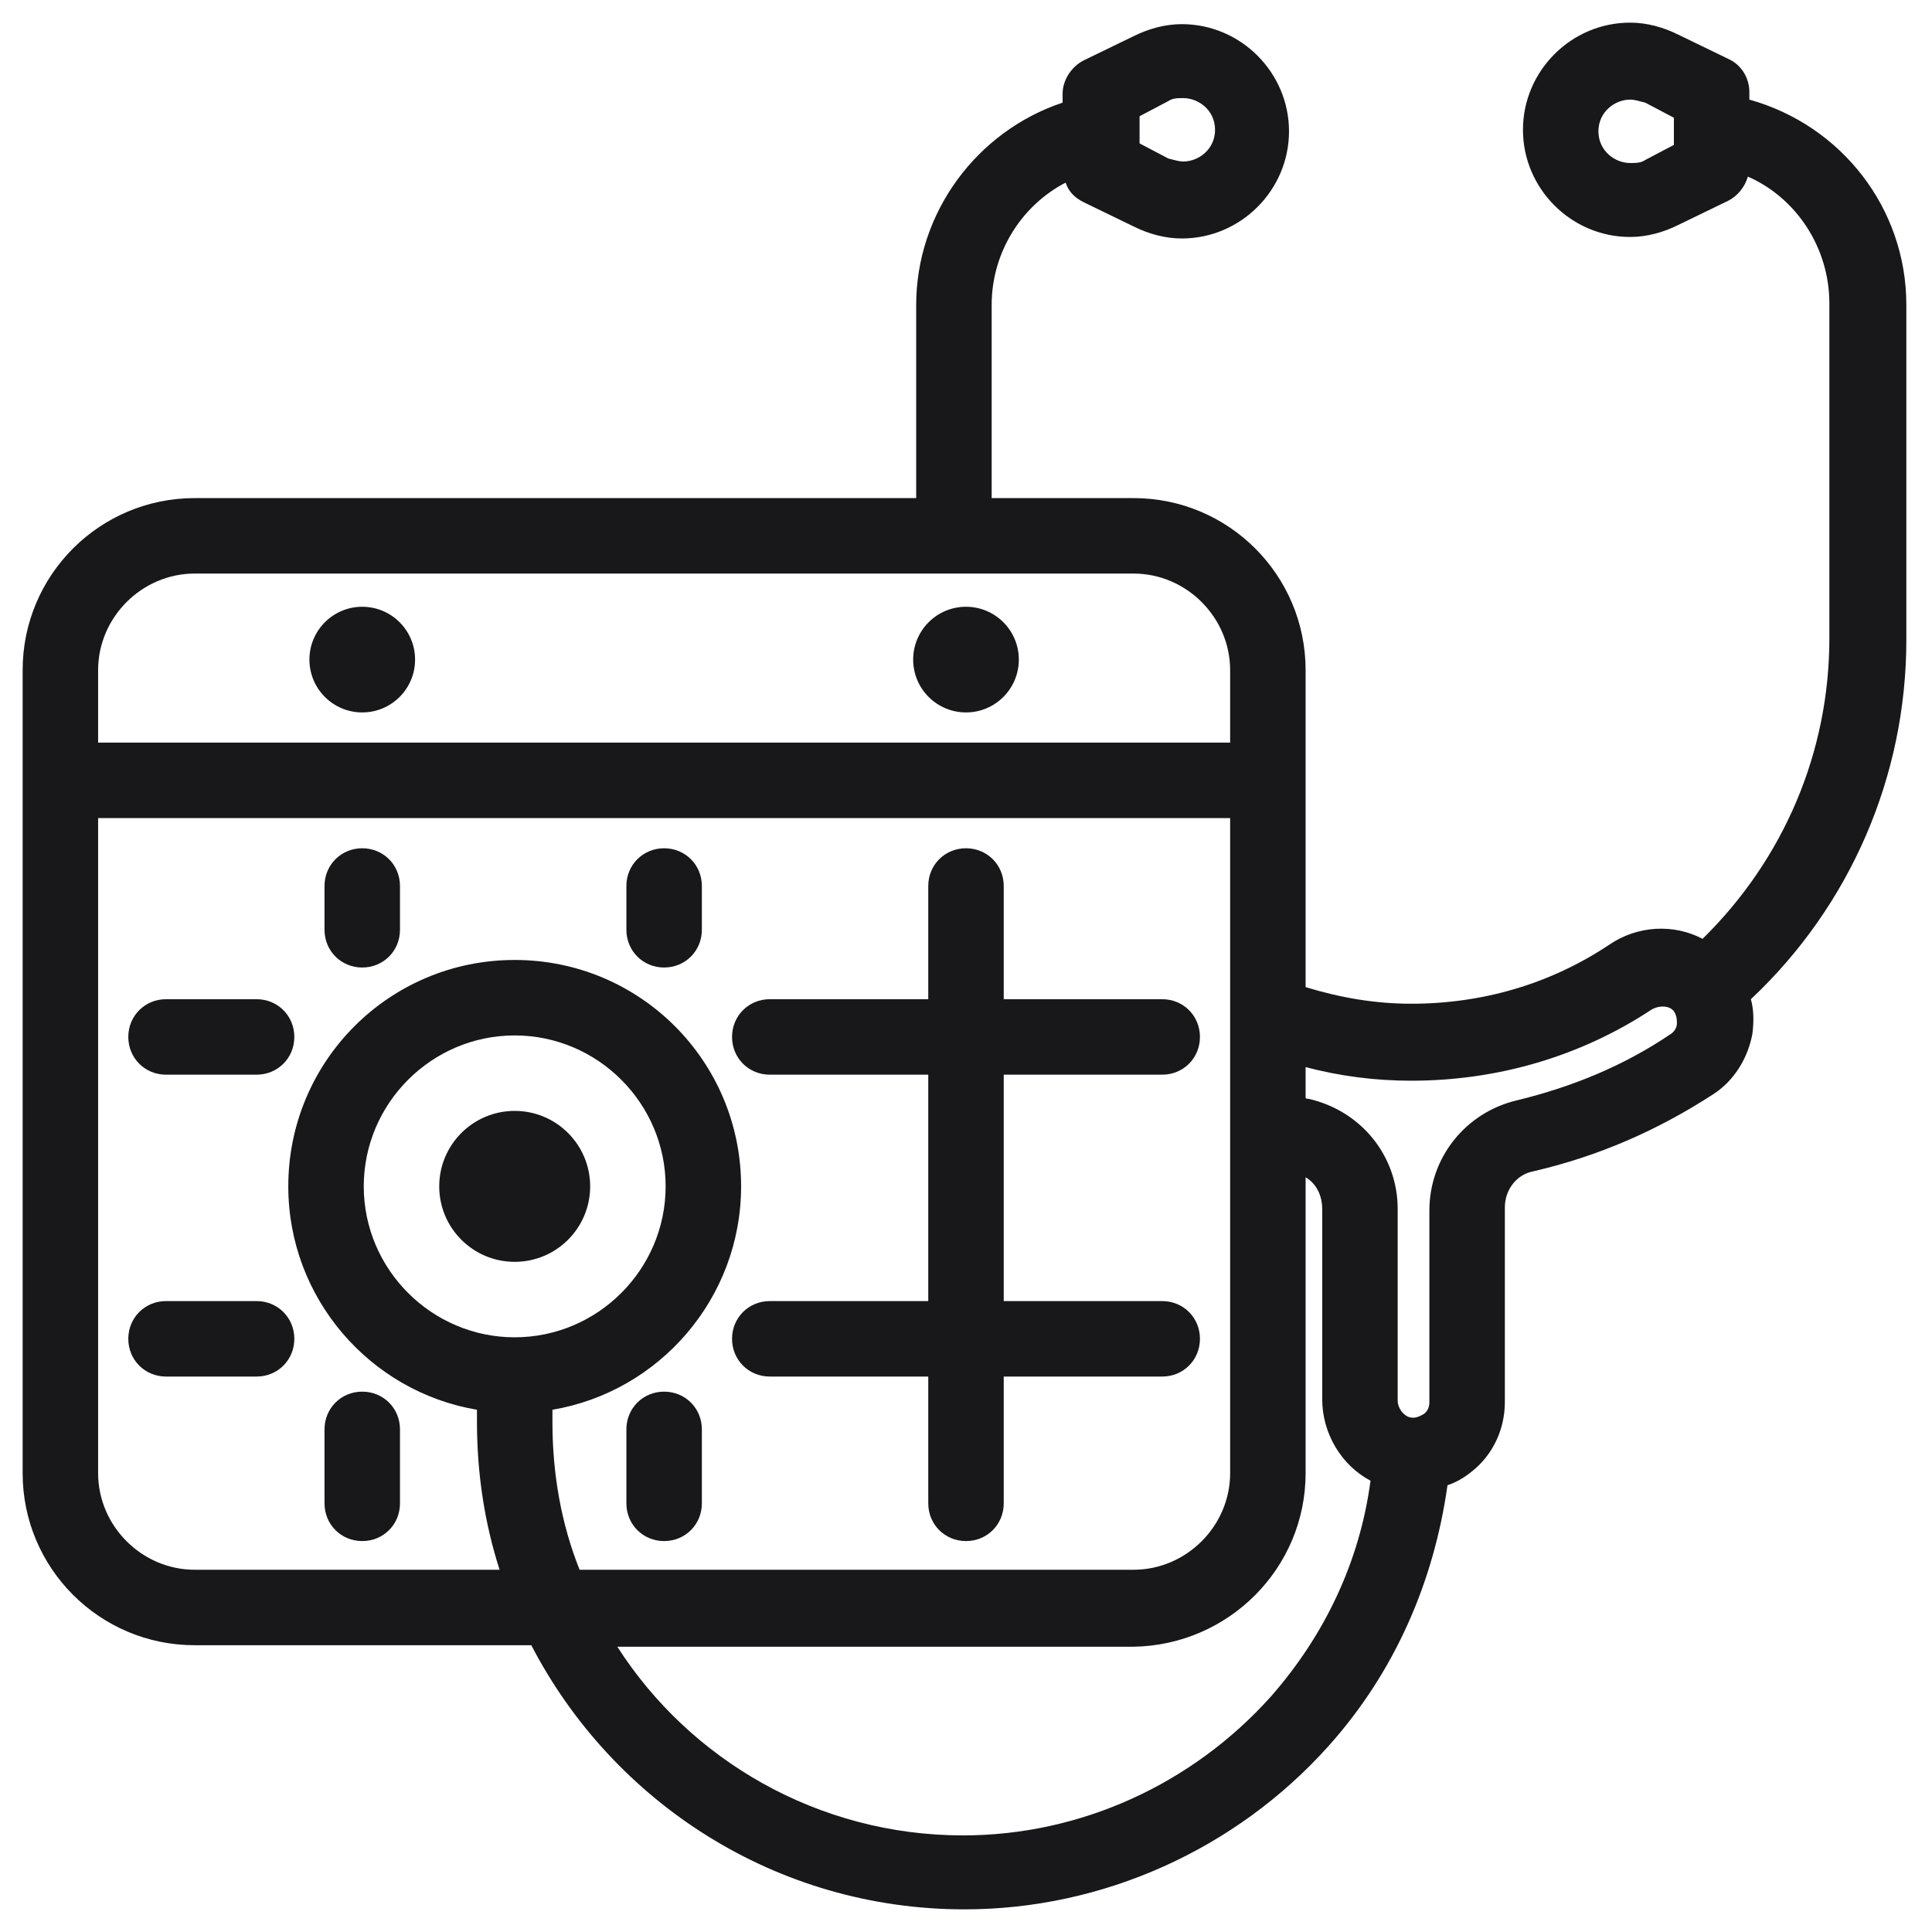 <svg xmlns="http://www.w3.org/2000/svg" viewBox="0 0 128 128" width="256" height="256">
    <circle cx="34.1" cy="78.6" r="5" fill="#18181B"/>
    <circle cx="24" cy="43.7" r="3.5" fill="#18181B"/>
    <circle cx="64" cy="43.7" r="3.5" fill="#18181B"/>
    <g fill="#18181B">
        <path d="M11 71.2h6c1.4 0 2.5-1.1 2.5-2.5s-1.1-2.5-2.5-2.5h-6c-1.4 0-2.5 1.1-2.5 2.5s1.1 2.5 2.5 2.5zm0 20h6c1.4 0 2.5-1.1 2.5-2.5s-1.1-2.5-2.5-2.5h-6c-1.4 0-2.5 1.1-2.5 2.5s1.1 2.5 2.5 2.5zm40-20h10.5v15H51c-1.4 0-2.5 1.1-2.5 2.5s1.1 2.5 2.5 2.5h10.5v8.4c0 1.4 1.1 2.5 2.5 2.5s2.5-1.1 2.5-2.5v-8.4H77c1.4 0 2.5-1.1 2.5-2.5s-1.1-2.5-2.5-2.5H66.5v-15H77c1.4 0 2.5-1.1 2.5-2.5s-1.1-2.5-2.5-2.5H66.5v-7.5c0-1.4-1.1-2.5-2.5-2.5s-2.5 1.1-2.5 2.5v7.5H51c-1.4 0-2.5 1.1-2.5 2.5s1.1 2.5 2.5 2.5z"/>
        <path d="M12.9 109h22.3c5.4 10.4 16.2 17.5 28.7 17.5 9.2 0 18-4 24.1-10.8 4.4-4.9 7-10.9 7.9-17.3.6-.2 1.1-.5 1.6-.9 1.4-1.1 2.2-2.8 2.2-4.6V80c0-1.2.8-2.2 1.9-2.4 4.3-1 8.2-2.7 11.9-5.1 1.4-.9 2.3-2.4 2.6-4 .1-.8.1-1.6-.1-2.3 6.6-6.2 10.3-14.8 10.3-23.8V20.2c0-6.4-4.3-11.9-10.4-13.6v-.5c0-.9-.5-1.8-1.4-2.2l-3.3-1.6c-1-.5-2.1-.8-3.2-.8-3.9 0-7.1 3.2-7.1 7.1 0 3.9 3.2 7.1 7.1 7.1 1.1 0 2.2-.3 3.2-.8l3.3-1.6c.6-.3 1.1-.9 1.3-1.6 3.2 1.4 5.4 4.7 5.4 8.4v22.2c0 7.5-3 14.6-8.4 19.9-1.9-1-4.3-.9-6.2.4-3.9 2.6-8.4 3.9-13.1 3.9-2.4 0-4.7-.4-7-1.1v-21c0-6.3-5.1-11.4-11.4-11.4h-9.4V20.2c0-3.5 2-6.6 4.9-8.1.2.6.6 1 1.2 1.3l3.3 1.6c1 .5 2.1.8 3.2.8 3.9 0 7.1-3.2 7.1-7.1s-3.2-7.1-7.1-7.1c-1.1 0-2.2.3-3.2.8L71.8 4c-.8.4-1.4 1.3-1.4 2.2v.6c-5.7 1.9-9.7 7.3-9.7 13.4V33H12.9C6.6 33 1.5 38.1 1.5 44.4v53.2c0 6.3 5.1 11.4 11.4 11.4zm98-99.4-1.9 1c-.3.2-.6.2-1 .2-1 0-2.1-.8-2.1-2.1s1.1-2.1 2.1-2.1c.3 0 .6.1 1 .2l1.9 1v1.8zM75.5 7.7l1.9-1c.3-.2.6-.2 1-.2 1 0 2.1.8 2.1 2.1s-1.1 2.1-2.1 2.1c-.3 0-.6-.1-1-.2l-1.9-1V7.7zM34.1 88.6c-5.5 0-10-4.5-10-10s4.5-10 10-10 10 4.5 10 10-4.5 10-10 10zm52.4-17.9c2.3.6 4.6.9 7 .9 5.7 0 11.2-1.6 15.9-4.7.5-.3 1.2-.3 1.5.1.2.3.2.6.2.8 0 .2-.1.5-.4.7-3.1 2.1-6.5 3.5-10.2 4.4-3.4.8-5.8 3.8-5.8 7.3v12.7c0 .3-.1.6-.4.8-.2.1-.5.3-.9.2-.4-.1-.8-.6-.8-1.1V80.1c0-3.5-2.4-6.5-5.9-7.3-.1 0-.2 0-.2-.1v-2zm0 26.9V78c.7.4 1.1 1.2 1.1 2.1v12.6c0 2.3 1.3 4.4 3.2 5.4-.7 5.3-3 10.2-6.6 14.3-5.2 5.8-12.6 9.2-20.4 9.2-9.6 0-18.1-5-22.9-12.5h34.2c6.3-.1 11.4-5.2 11.4-11.5zm-80-53.2c0-3.5 2.9-6.4 6.4-6.4h62.2c3.5 0 6.4 2.9 6.4 6.4v4.8h-75v-4.8zm0 9.8h75v43.4c0 3.5-2.9 6.4-6.4 6.4H38.4c-1.2-3-1.8-6.3-1.8-9.8v-.8c7.1-1.2 12.5-7.4 12.5-14.8 0-8.3-6.7-15-15-15s-15 6.7-15 15c0 7.4 5.4 13.6 12.5 14.8v.8c0 3.4.5 6.7 1.5 9.8H12.9c-3.5 0-6.4-2.9-6.4-6.4V54.2z"/>
        <path d="M24 64.1c1.4 0 2.5-1.1 2.5-2.5v-2.9c0-1.4-1.1-2.5-2.5-2.5s-2.5 1.1-2.5 2.5v2.9c0 1.4 1.1 2.5 2.5 2.5zm20 0c1.4 0 2.5-1.1 2.5-2.5v-2.9c0-1.4-1.1-2.5-2.5-2.5s-2.5 1.1-2.5 2.5v2.9c0 1.4 1.1 2.5 2.5 2.5zm-20 38c1.4 0 2.5-1.1 2.5-2.5v-4.9c0-1.4-1.1-2.5-2.5-2.5s-2.5 1.1-2.5 2.5v4.9c0 1.4 1.1 2.5 2.5 2.5zm20-9.9c-1.4 0-2.5 1.1-2.5 2.5v4.9c0 1.4 1.1 2.5 2.5 2.5s2.5-1.1 2.5-2.5v-4.9c0-1.4-1.1-2.5-2.5-2.5z"/>
    </g>
</svg>
